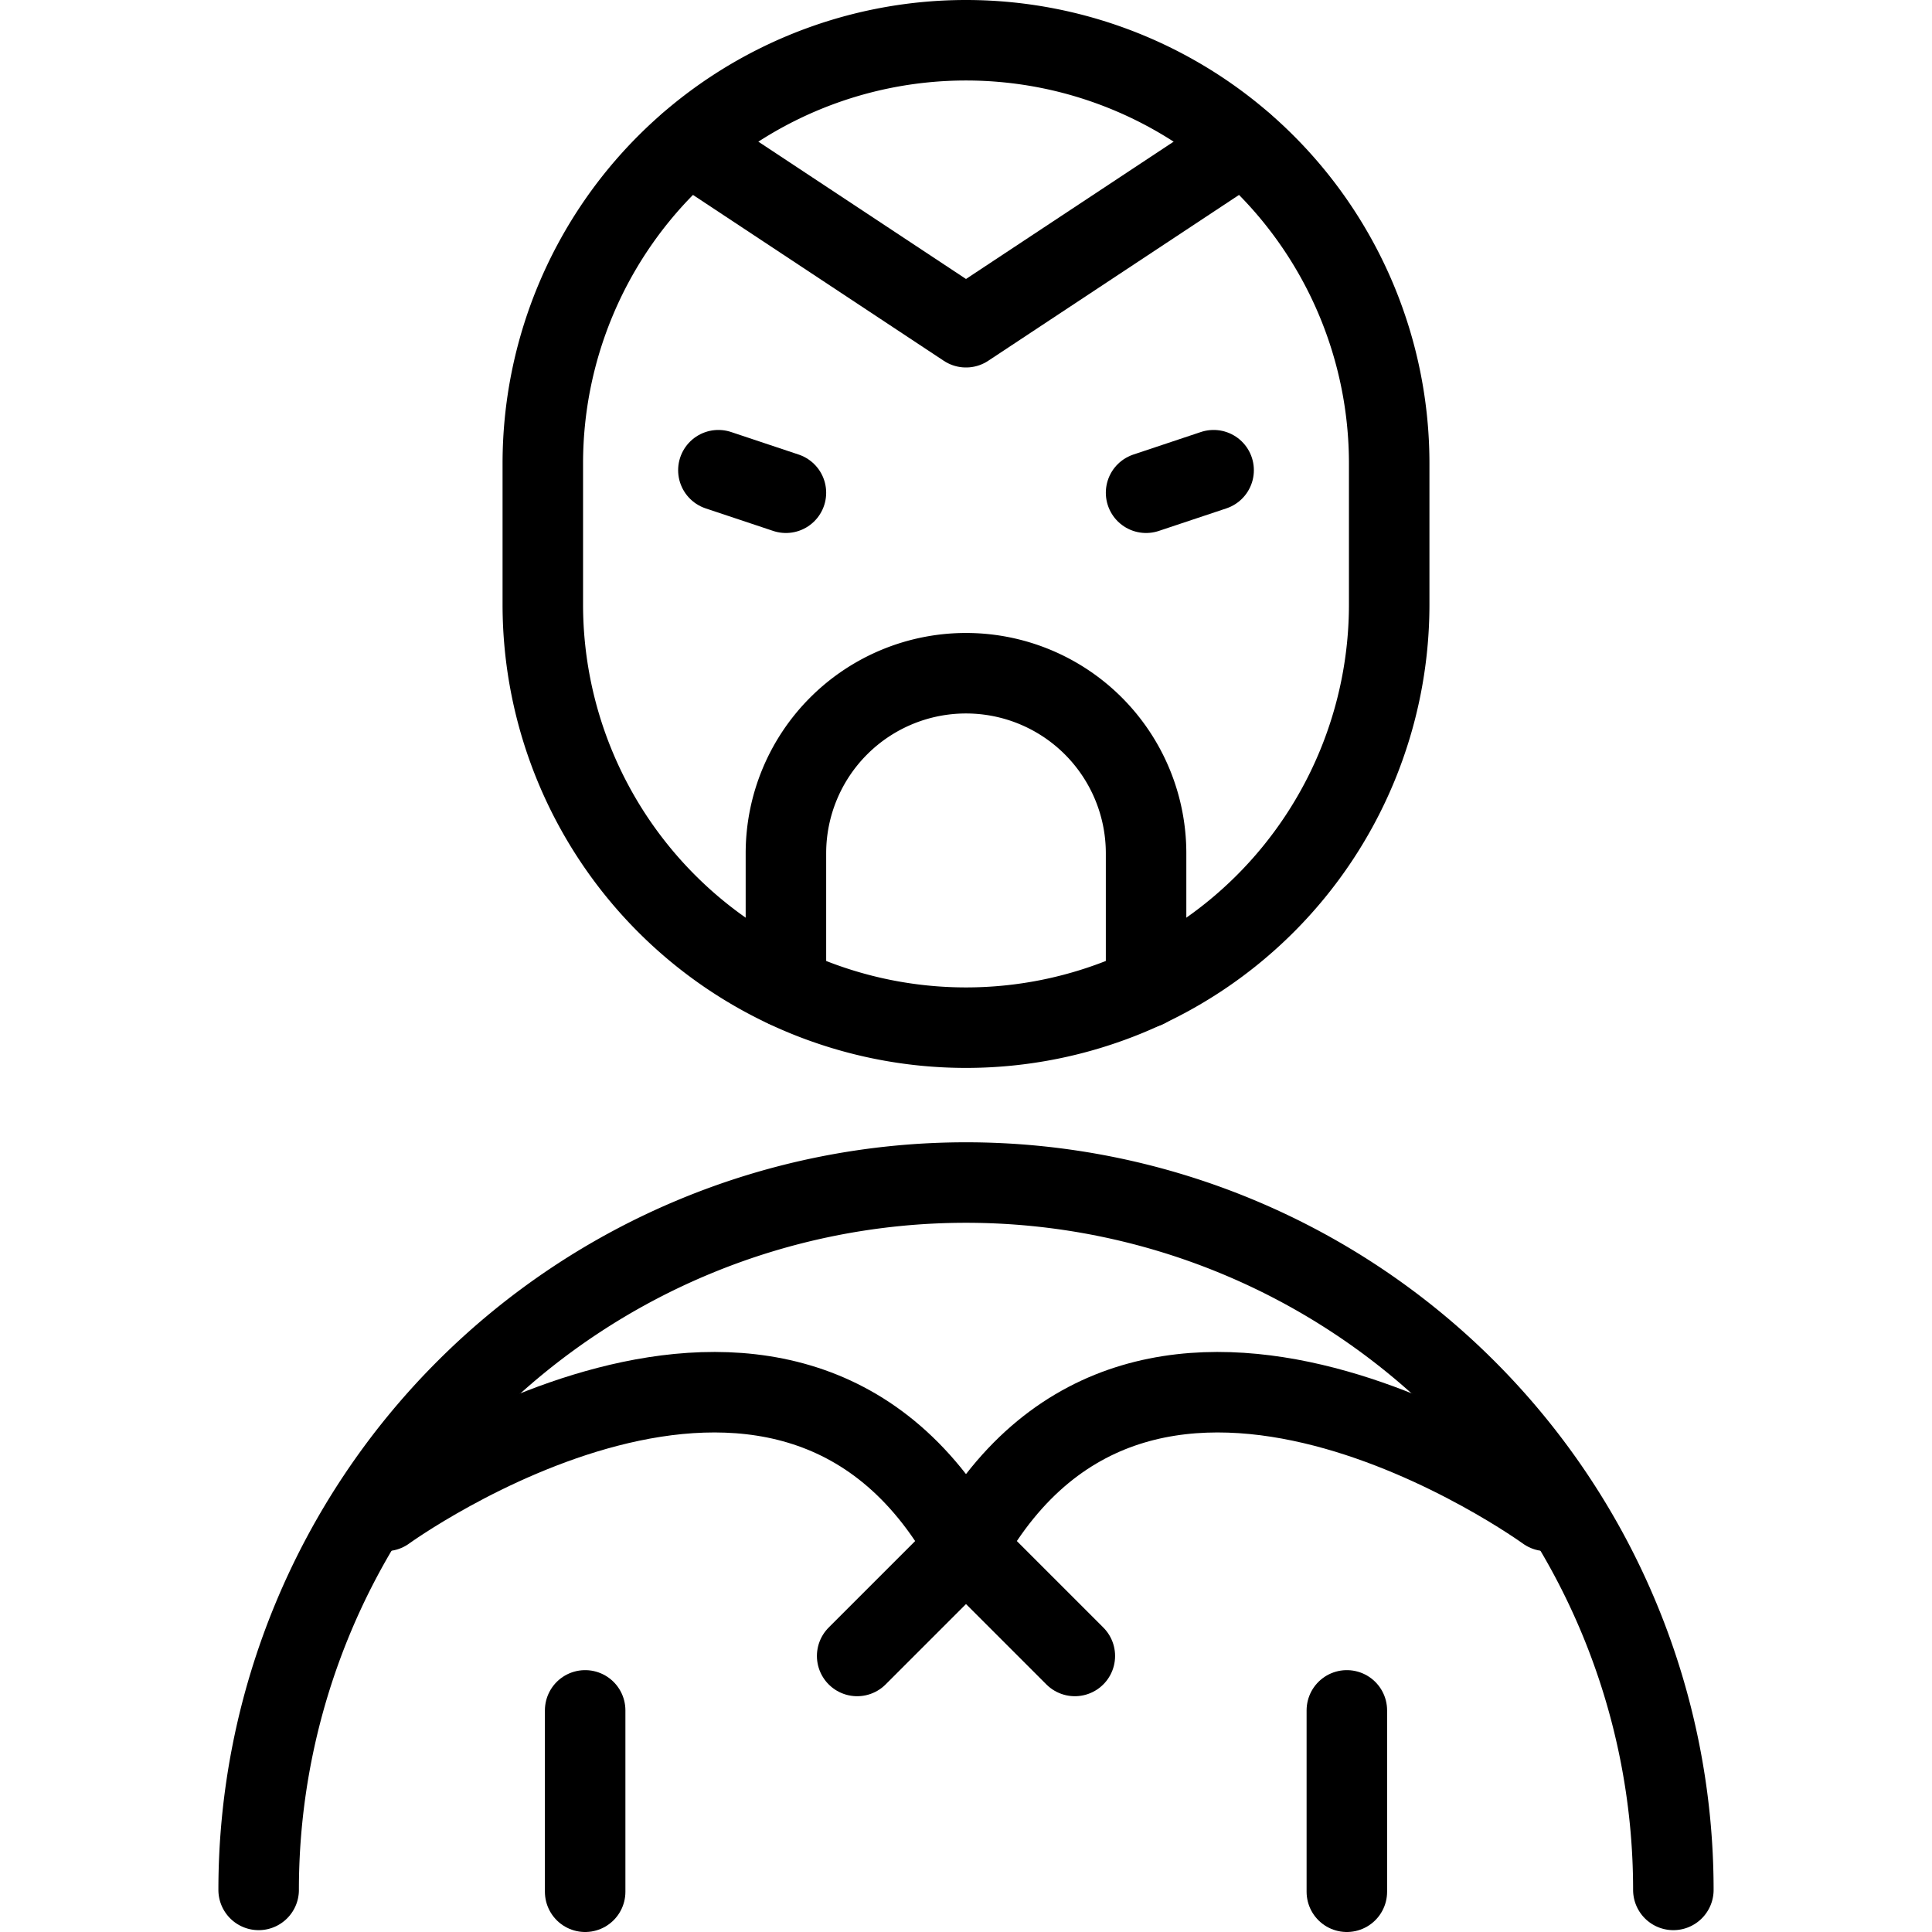 <svg xmlns="http://www.w3.org/2000/svg" viewBox="0 0 24 24"><g transform="matrix(1,0,0,1,0,0)"><defs><style>.a{fill:none;stroke:#000000;stroke-linecap:round;stroke-linejoin:round;}</style></defs><path class="a" d="M3.213,23.477a8.787,8.787,0,0,1,17.574,0"></path><line class="a" x1="8.924" y1="5.841" x2="9.763" y2="6.121"></line><line class="a" x1="14.237" y1="6.121" x2="15.076" y2="5.841"></line><path class="a" d="M9.763,12.264V10.6a2.237,2.237,0,0,1,4.474,0v1.669"></path><line class="a" x1="7.269" y1="21.247" x2="7.269" y2="23.5"></line><line class="a" x1="16.731" y1="21.247" x2="16.731" y2="23.5"></line><path class="a" d="M4.79,18.769s4.957-3.6,7.21.45"></path><path class="a" d="M19.21,18.769s-4.957-3.6-7.21.45l-1.352,1.352"></path><line class="a" x1="13.352" y1="20.571" x2="12" y2="19.219"></line><polyline class="a" points="8.557 1.788 12 4.065 15.443 1.788"></polyline><path class="a" d="M17.257,5.757a5.257,5.257,0,0,0-10.514,0V7.509a5.257,5.257,0,0,0,10.514,0Z"></path></g></svg>